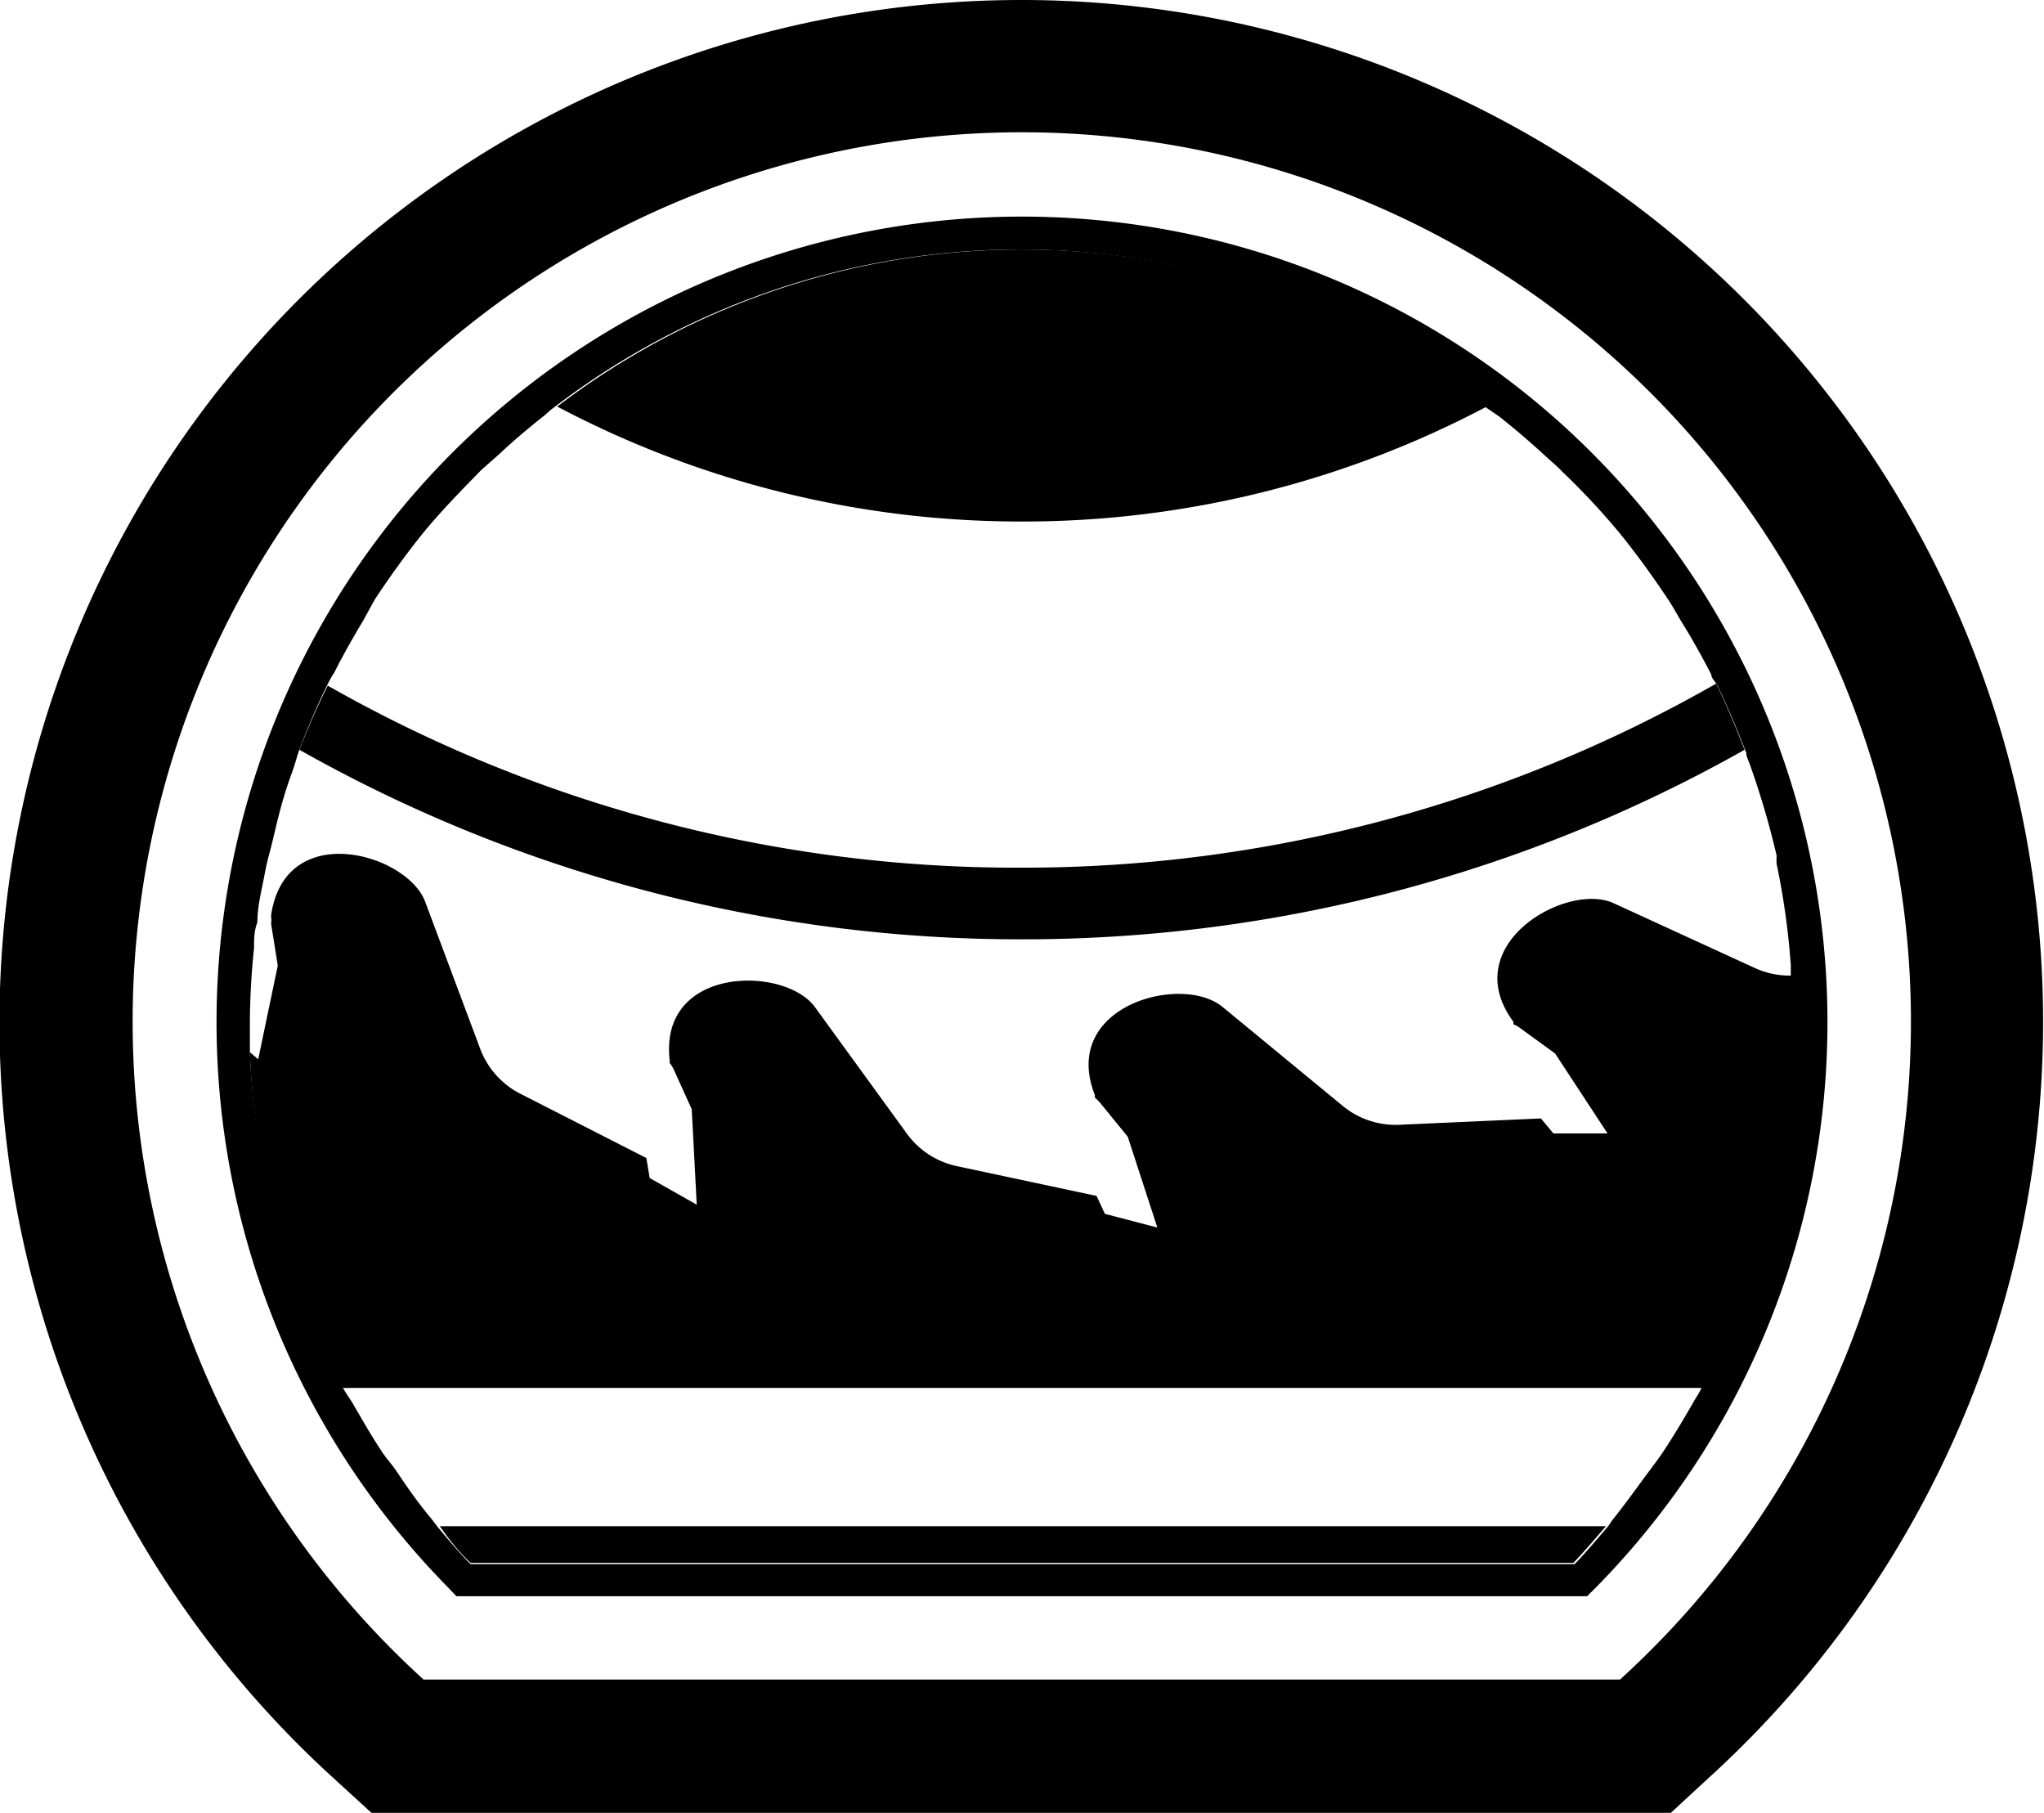 <svg xmlns="http://www.w3.org/2000/svg" viewBox="0 0 49.08 43.52"><defs><style>.a{fill:none;}</style></defs><path class="a" d="M8.21,33.32h0c.07.13.16.25.24.38.23.4.46.8.72,1.19.13.19.28.38.42.57s.48.65.74,1l.17.22h28.1c.06-.07.1-.15.16-.22.27-.31.51-.64.75-1s.28-.37.41-.56c.26-.39.5-.79.73-1.19.07-.13.16-.25.23-.38H8.21Z"/><path class="a" d="M6.72,23.23l-.16-1a.78.78,0,0,0,0-.18V22c.34-2.28,3.27-1.48,3.7-.32l1.31,3.5a2,2,0,0,0,1,1.12l3,1.53.08.48,1.13.64-.12-2.29-.43-.95a.62.62,0,0,0-.1-.16v-.07c-.26-2.29,2.77-2.28,3.49-1.27l2.18,3A2,2,0,0,0,23,28l3.32.7.2.43,1.26.33-.71-2.18-.66-.81a1.59,1.59,0,0,0-.13-.13l0-.06c-.84-2.15,2.09-2.92,3.05-2.13l2.89,2.38a2,2,0,0,0,1.42.46L37,26.85l.31.37h1.3l-1.26-1.92-.84-.61a.65.65,0,0,0-.16-.09l0-.06c-1.37-1.85,1.27-3.36,2.4-2.85l3.4,1.56a2,2,0,0,0,.88.18h0c0-.09,0-.17,0-.26a18.13,18.13,0,0,0-.33-2.47,1.46,1.46,0,0,1,0-.2A20.21,20.21,0,0,0,42,18.32c0-.09-.05-.2-.09-.29h0a35.25,35.25,0,0,1-17.35,4.55A35.19,35.19,0,0,1,7.19,18h0c-.06.17-.11.36-.17.53s-.17.49-.24.74-.18.64-.25,1-.12.48-.17.72-.12.75-.17,1.13c0,.21-.06.41-.08.62a17.77,17.77,0,0,0-.1,1.8c0,.23,0,.47,0,.7l0,0,.22.22Z"/><path class="a" d="M41.21,16.45h0c0-.1-.11-.19-.16-.29-.22-.42-.45-.84-.7-1.24-.11-.18-.2-.35-.31-.52-.37-.56-.76-1.1-1.18-1.62h0a17.52,17.52,0,0,0-1.38-1.48c-.13-.14-.28-.26-.42-.39-.36-.33-.72-.64-1.1-.94l-.24-.2h0a23.82,23.82,0,0,1-11.16,2.76A23.82,23.82,0,0,1,13.38,9.76h0a2.31,2.31,0,0,0-.24.2c-.38.3-.75.61-1.1.94l-.43.38c-.48.48-.95,1-1.38,1.49h0c-.42.52-.81,1.06-1.18,1.62l-.32.52c-.24.4-.48.82-.69,1.24a2.91,2.91,0,0,0-.17.3h0a33.45,33.45,0,0,0,16.67,4.41A33.51,33.51,0,0,0,41.21,16.45Z"/><path class="a" d="M24.54,3.2A21.34,21.34,0,0,0,10.17,40.32H38.9A21.34,21.34,0,0,0,24.54,3.2ZM38.35,38.08l-.24.24H11l-.23-.24a19.34,19.34,0,1,1,27.62,0Z"/><path d="M24.54,0A24.54,24.54,0,0,0,8,42.68l.92.84h31.2l.91-.84A24.53,24.53,0,0,0,24.54,0ZM38.9,40.32H10.17a21.35,21.35,0,1,1,28.73,0Z"/><path d="M24.54,5.2A19.34,19.34,0,0,0,10.73,38.08l.23.24H38.11l.24-.24A19.34,19.34,0,0,0,24.54,5.2Zm16.1,28.5c-.23.4-.47.8-.73,1.19-.13.19-.27.37-.41.56s-.48.66-.75,1c-.06.07-.1.15-.16.22h0c-.26.3-.51.6-.78.88H11.3c-.28-.28-.53-.58-.78-.88h0l-.17-.22c-.26-.31-.5-.64-.74-1s-.29-.38-.42-.57c-.26-.39-.49-.79-.72-1.19-.08-.13-.17-.25-.24-.38h0A18.54,18.54,0,0,1,6,25.26l0,0c0-.23,0-.47,0-.7a17.77,17.77,0,0,1,.1-1.8c0-.21,0-.41.08-.62,0-.38.1-.76.17-1.13s.11-.48.17-.72.15-.65.25-1,.15-.49.24-.74.11-.36.17-.53h0a17.08,17.08,0,0,1,.68-1.58h0a2.91,2.91,0,0,1,.17-.3c.21-.42.45-.84.69-1.24L9,14.39c.37-.56.76-1.1,1.18-1.62h0c.43-.52.9-1,1.38-1.49l.43-.38c.35-.33.72-.64,1.1-.94a2.31,2.31,0,0,1,.24-.2h0a18.4,18.4,0,0,1,22.32,0h0L36,10c.38.3.74.61,1.1.94.14.13.29.25.42.39a17.52,17.52,0,0,1,1.38,1.48h0c.42.52.81,1.06,1.18,1.62.11.17.2.34.31.52.25.4.48.82.7,1.24,0,.1.12.19.16.29h0c.25.52.47,1.05.68,1.59h0c0,.09.06.2.09.29a20.21,20.21,0,0,1,.64,2.18,1.46,1.46,0,0,0,0,.2A18.13,18.13,0,0,1,43,23.17c0,.09,0,.17,0,.26h0c0,.37.06.74.06,1.12a18.57,18.57,0,0,1-2.21,8.78h0C40.8,33.45,40.71,33.57,40.64,33.7Z"/><path d="M43.08,24.54c0-.38,0-.75-.06-1.12a2,2,0,0,1-.88-.18l-3.4-1.56c-1.13-.51-3.77,1-2.4,2.85l0,.06a.65.65,0,0,1,.16.09l.84.61,1.26,1.92h-1.3L37,26.85,33.65,27a2,2,0,0,1-1.42-.46l-2.89-2.38c-1-.79-3.89,0-3.05,2.13l0,.06a1.59,1.59,0,0,1,.13.13l.66.81.71,2.18-1.26-.33-.2-.43L23,28a2,2,0,0,1-1.25-.82l-2.18-3c-.72-1-3.75-1-3.49,1.27v.07a.62.62,0,0,1,.1.16l.43.95.12,2.29-1.13-.64-.08-.48-3-1.53a2,2,0,0,1-1-1.12l-1.31-3.5c-.43-1.16-3.36-2-3.7.32V22a.78.78,0,0,1,0,.18l.16,1-.47,2.25L6,25.26a18.54,18.54,0,0,0,2.18,8.06H40.87A18.57,18.57,0,0,0,43.08,24.54Z"/><path d="M11.3,37.52H37.78c.27-.28.52-.58.78-.88h-28C10.77,36.94,11,37.24,11.3,37.52Z"/><path d="M41.89,18c-.21-.54-.43-1.07-.68-1.59a33.51,33.51,0,0,1-16.67,4.42A33.45,33.45,0,0,1,7.87,16.46,17.08,17.08,0,0,0,7.19,18a35.19,35.19,0,0,0,17.35,4.55A35.25,35.25,0,0,0,41.89,18Z"/><path d="M35.7,9.76a18.4,18.4,0,0,0-22.32,0,23.82,23.82,0,0,0,11.16,2.76A23.82,23.82,0,0,0,35.7,9.76Z"/></svg>